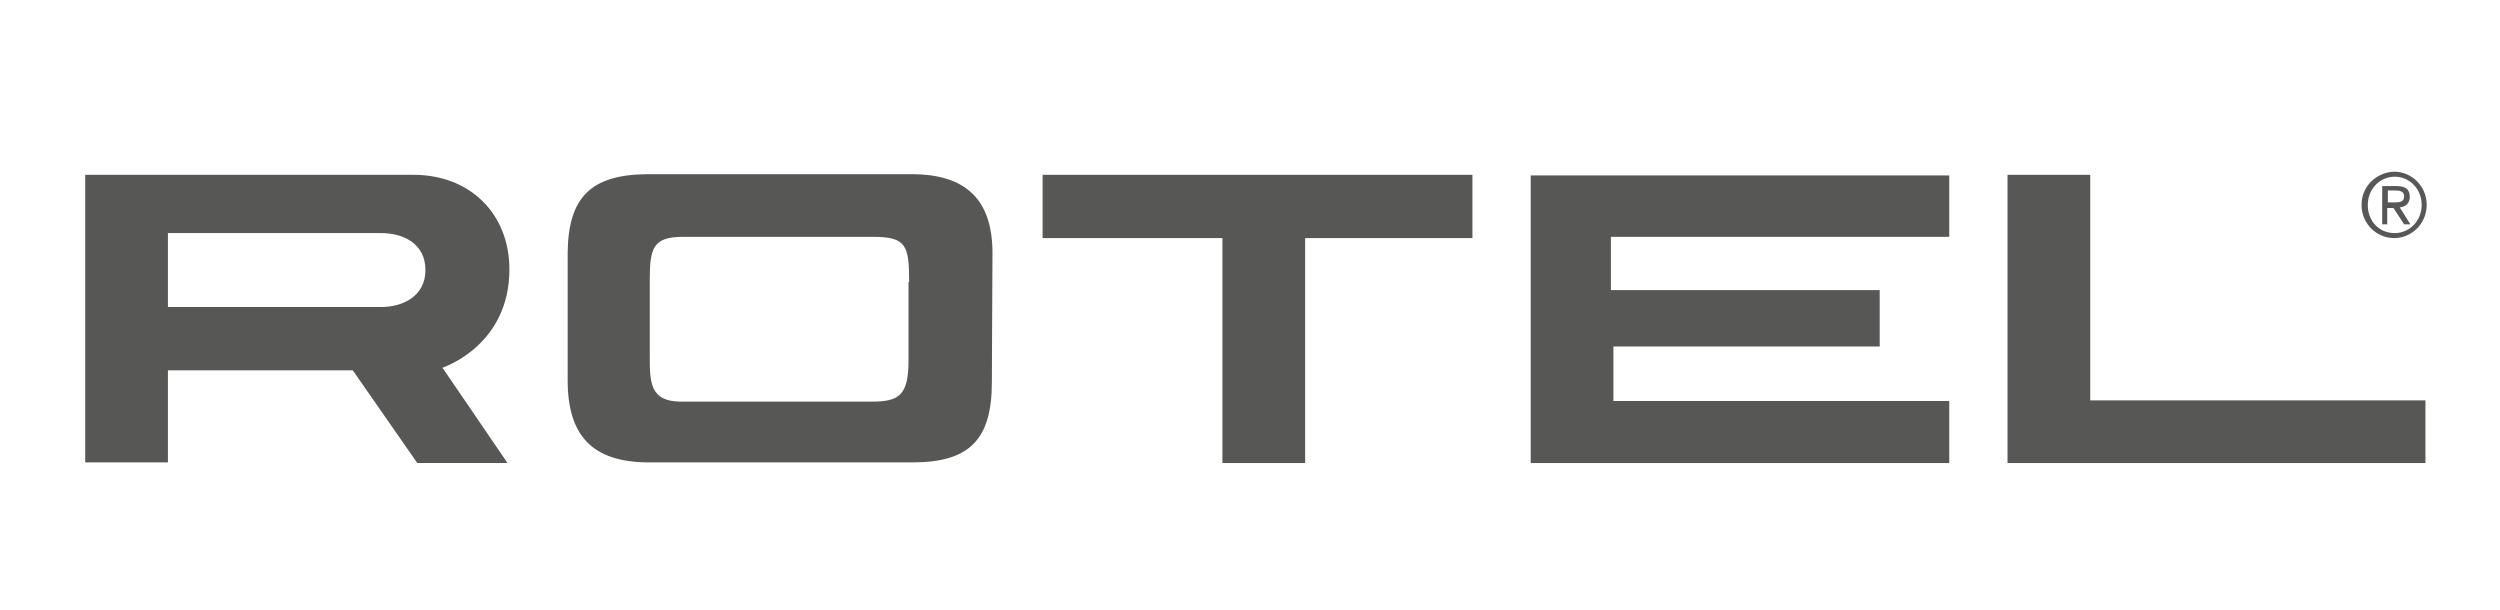 <?xml version="1.0" encoding="utf-8"?>
<!-- Generator: Adobe Illustrator 21.0.0, SVG Export Plug-In . SVG Version: 6.00 Build 0)  -->
<svg version="1.1" id="Ebene_1" xmlns="http://www.w3.org/2000/svg" xmlns:xlink="http://www.w3.org/1999/xlink" x="0px" y="0px"
	 viewBox="0 0 399 97.3" style="enable-background:new 0 0 399 97.3;" xml:space="preserve">
<style type="text/css">
	.st0{fill:#575756;}
</style>
<g>
	<path class="st0" d="M377.9,32.7c0-2.5,1.9-4.5,4.3-4.5s4.3,2,4.3,4.5s-1.9,4.5-4.3,4.5C379.7,37.2,377.9,35.3,377.9,32.7
		 M376.9,32.7c0,3,2.4,5.3,5.2,5.3c2.8,0,5.2-2.3,5.2-5.3s-2.4-5.3-5.2-5.3C379.3,27.5,376.9,29.7,376.9,32.7 M380.1,35.8h0.9v-2.6
		h1l1.7,2.6h1l-1.7-2.7c0.9-0.1,1.6-0.6,1.6-1.7c0-1.2-0.7-1.7-2.1-1.7h-2.3v6.1H380.1z M381.1,30.4h1.2c0.6,0,1.4,0.1,1.4,0.9
		c0,1-0.8,1-1.6,1h-1V30.4z"/>
	<path class="st0" d="M158.3,61c0,9.2-3.6,12.8-12.7,12.8h-42.3c-8.7-0.1-12.7-4.2-12.7-13.1V40.3c0.1-8.8,3.7-12.4,12.6-12.5h42.3
		c8.7,0,12.9,4.1,12.9,12.6L158.3,61L158.3,61z M145.1,45c0-5.9-0.5-7.2-5.8-7.2H109c-4.8,0-5.3,1.8-5.3,7v11.9c0,4.3,0,7.4,5,7.4
		h30.4c4.4,0,5.9-1,5.9-6.6V45H145.1z"/>
	<polygon class="st0" points="235,27.9 235,38 208.7,38 208.3,38 208.3,38.4 208.3,73.9 195.1,73.9 195.1,38.4 195.1,38 194.7,38 
		166.4,38 166.4,27.9 	"/>
	<polygon class="st0" points="387.1,63.9 387.1,73.9 320.4,73.9 320.4,27.9 333.6,27.9 333.6,63.5 333.6,63.9 334,63.9 	"/>
	<polygon class="st0" points="311.1,64 311.1,73.9 244.3,73.9 244.3,28 311.1,28 311.1,37.8 257.5,37.8 257.1,37.8 257.1,38.2 
		257.1,45.9 257.1,46.3 257.5,46.3 300,46.3 300,55.3 257.9,55.3 257.5,55.3 257.5,55.7 257.5,63.6 257.5,64 257.9,64 	"/>
	<path class="st0" d="M81,73.9H66.6L56.3,59.1H26.8v14.7H13.6V27.9H66c9,0,15.3,6.2,15.3,15.1c0,11.9-10.1,15.4-10.2,15.5l-0.5,0.2
		l0.3,0.4L81,73.9z M26.8,49h34c3.6,0,7.1-1.8,7.1-5.9c0-4.2-3.5-5.9-7.1-5.9h-34C26.8,37.2,26.8,49,26.8,49z"/>
</g>
</svg>
